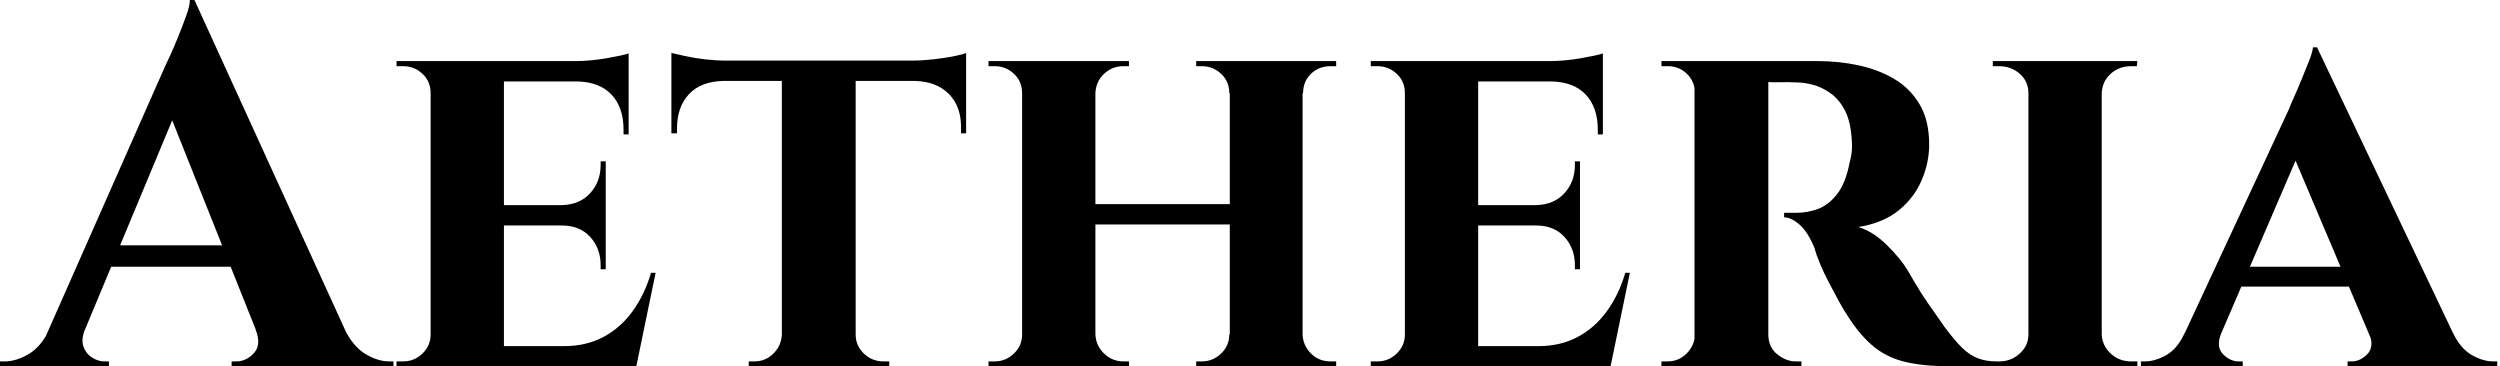 <svg baseProfile="full" height="28" version="1.1" viewBox="0 0 191 28" width="191" xmlns="http://www.w3.org/2000/svg" xmlns:ev="http://www.w3.org/2001/xml-events" xmlns:xlink="http://www.w3.org/1999/xlink"><defs /><g><path d="M13.767 0.0 26.444 27.767H19.483L11.394 7.506ZM5.406 25.161Q5.094 25.939 5.289 26.483Q5.483 27.028 5.95 27.319Q6.417 27.611 6.883 27.611H7.233V28.0H-1.089V27.611Q-1.089 27.611 -0.914 27.611Q-0.739 27.611 -0.739 27.611Q0.156 27.611 1.108 27.047Q2.061 26.483 2.683 25.161ZM13.767 0.0 13.922 4.744 4.278 27.883H1.439L11.511 5.094Q11.628 4.861 11.919 4.219Q12.211 3.578 12.542 2.761Q12.872 1.944 13.144 1.186Q13.417 0.428 13.417 0.0ZM17.85 18.744V20.378H6.417V18.744ZM18.433 25.161H25.239Q25.9 26.483 26.833 27.047Q27.767 27.611 28.661 27.611Q28.661 27.611 28.817 27.611Q28.972 27.611 28.972 27.611V28.0H16.606V27.611H16.956Q17.733 27.611 18.317 26.969Q18.9 26.328 18.433 25.161Z M37.411 4.667V28.0H31.811V4.667ZM46.511 26.444 47.406 28.0H37.333V26.444ZM45.189 15.672V17.228H37.333V15.672ZM46.939 4.667V6.222H37.333V4.667ZM49.0 20.844 47.522 28.0H40.794L42.0 26.444Q43.672 26.444 44.975 25.764Q46.278 25.083 47.211 23.819Q48.144 22.556 48.65 20.844ZM45.189 17.15V20.572H44.8V20.261Q44.8 18.978 44.003 18.103Q43.206 17.228 41.844 17.228V17.15ZM45.189 12.328V15.75H41.844V15.672Q43.206 15.633 44.003 14.758Q44.8 13.883 44.8 12.6V12.328ZM46.939 6.144V10.267H46.55V9.917Q46.55 8.206 45.636 7.233Q44.722 6.261 43.011 6.222V6.144ZM46.939 4.083V5.017L42.856 4.667Q43.983 4.667 45.228 4.453Q46.472 4.239 46.939 4.083ZM31.928 25.55 32.083 28.0H29.206V27.611Q29.206 27.611 29.439 27.611Q29.672 27.611 29.711 27.611Q30.567 27.611 31.189 27.008Q31.811 26.406 31.811 25.55ZM31.928 7.117H31.811Q31.811 6.222 31.189 5.639Q30.567 5.056 29.711 5.056Q29.672 5.056 29.439 5.056Q29.206 5.056 29.206 5.056V4.667H32.083Z M64.283 4.783V28.0H58.644V4.783ZM72.722 4.628V6.183H50.206V4.628ZM72.722 6.067V10.189H72.333V9.839Q72.372 8.167 71.419 7.194Q70.467 6.222 68.794 6.183V6.067ZM72.722 4.044V5.017L68.639 4.628Q69.378 4.628 70.233 4.531Q71.089 4.433 71.789 4.297Q72.489 4.161 72.722 4.044ZM58.722 25.55V28.0H56.117V27.611Q56.117 27.611 56.331 27.611Q56.544 27.611 56.544 27.611Q57.4 27.611 58.003 27.008Q58.606 26.406 58.644 25.55ZM64.167 25.55H64.283Q64.283 26.406 64.906 27.008Q65.528 27.611 66.422 27.611Q66.422 27.611 66.636 27.611Q66.85 27.611 66.85 27.611V28.0H64.167ZM54.172 6.067V6.183Q52.461 6.222 51.547 7.194Q50.633 8.167 50.633 9.839V10.189H50.206V6.067ZM50.206 4.044Q50.556 4.122 51.236 4.278Q51.917 4.433 52.753 4.531Q53.589 4.628 54.289 4.628L50.206 5.017Z M98.428 4.667V28.0H92.867V4.667ZM82.6 4.667V28.0H77.0V4.667ZM93.178 15.594V17.15H82.25V15.594ZM77.117 25.55V28.0H74.433V27.611Q74.433 27.611 74.647 27.611Q74.861 27.611 74.9 27.611Q75.756 27.611 76.378 27.008Q77.0 26.406 77.0 25.55ZM82.522 25.55H82.6Q82.639 26.406 83.261 27.008Q83.883 27.611 84.739 27.611Q84.739 27.611 84.953 27.611Q85.167 27.611 85.167 27.611V28.0H82.522ZM82.522 7.117V4.667H85.167V5.056Q85.167 5.056 84.953 5.056Q84.739 5.056 84.739 5.056Q83.883 5.056 83.261 5.639Q82.639 6.222 82.6 7.117ZM77.117 7.117H77.0Q77.0 6.222 76.378 5.639Q75.756 5.056 74.9 5.056Q74.861 5.056 74.647 5.056Q74.433 5.056 74.433 5.056V4.667H77.117ZM92.944 25.55V28.0H90.3V27.611Q90.3 27.611 90.514 27.611Q90.728 27.611 90.728 27.611Q91.583 27.611 92.206 27.008Q92.828 26.406 92.828 25.55ZM98.311 25.55H98.428Q98.467 26.406 99.069 27.008Q99.672 27.611 100.567 27.611Q100.567 27.611 100.781 27.611Q100.994 27.611 100.994 27.611V28.0H98.311ZM98.35 7.117V4.667H100.994V5.056Q100.994 5.056 100.781 5.056Q100.567 5.056 100.567 5.056Q99.672 5.056 99.069 5.639Q98.467 6.222 98.467 7.117ZM92.944 7.117H92.828Q92.828 6.222 92.206 5.639Q91.583 5.056 90.728 5.056Q90.728 5.056 90.514 5.056Q90.3 5.056 90.3 5.056V4.667H92.944Z M111.844 4.667V28.0H106.244V4.667ZM120.944 26.444 121.839 28.0H111.767V26.444ZM119.622 15.672V17.228H111.767V15.672ZM121.372 4.667V6.222H111.767V4.667ZM123.433 20.844 121.956 28.0H115.228L116.433 26.444Q118.106 26.444 119.408 25.764Q120.711 25.083 121.644 23.819Q122.578 22.556 123.083 20.844ZM119.622 17.15V20.572H119.233V20.261Q119.233 18.978 118.436 18.103Q117.639 17.228 116.278 17.228V17.15ZM119.622 12.328V15.75H116.278V15.672Q117.639 15.633 118.436 14.758Q119.233 13.883 119.233 12.6V12.328ZM121.372 6.144V10.267H120.983V9.917Q120.983 8.206 120.069 7.233Q119.156 6.261 117.444 6.222V6.144ZM121.372 4.083V5.017L117.289 4.667Q118.417 4.667 119.661 4.453Q120.906 4.239 121.372 4.083ZM106.361 25.55 106.517 28.0H103.639V27.611Q103.639 27.611 103.872 27.611Q104.106 27.611 104.144 27.611Q105.0 27.611 105.622 27.008Q106.244 26.406 106.244 25.55ZM106.361 7.117H106.244Q106.244 6.222 105.622 5.639Q105.0 5.056 104.144 5.056Q104.106 5.056 103.872 5.056Q103.639 5.056 103.639 5.056V4.667H106.517Z M133.622 4.667H137.783Q139.417 4.667 140.933 4.997Q142.45 5.328 143.656 6.047Q144.861 6.767 145.581 7.992Q146.3 9.217 146.3 11.044Q146.3 12.406 145.736 13.747Q145.172 15.089 143.986 16.061Q142.8 17.033 140.894 17.344Q142.022 17.694 143.053 18.706Q144.083 19.717 144.628 20.611Q144.822 20.922 145.211 21.603Q145.6 22.283 146.203 23.158Q146.806 24.033 147.467 24.967Q148.244 26.017 148.828 26.581Q149.411 27.144 150.033 27.378Q150.656 27.611 151.472 27.611V28.0H148.206Q146.106 28.0 144.647 27.689Q143.189 27.378 142.139 26.542Q141.089 25.706 140.156 24.267Q139.806 23.761 139.417 23.042Q139.028 22.322 138.639 21.583Q138.25 20.844 137.958 20.144Q137.667 19.444 137.55 18.978Q137.044 17.733 136.403 17.169Q135.761 16.606 135.217 16.606V16.256Q135.217 16.256 135.489 16.256Q135.761 16.256 136.189 16.256Q137.006 16.256 137.803 15.964Q138.6 15.672 139.261 14.836Q139.922 14.0 140.233 12.367Q140.311 12.133 140.369 11.706Q140.428 11.278 140.389 10.733Q140.311 9.294 139.864 8.439Q139.417 7.583 138.756 7.117Q138.094 6.65 137.414 6.475Q136.733 6.3 136.228 6.3Q135.489 6.261 134.886 6.281Q134.283 6.3 133.972 6.261Q133.933 6.261 133.856 5.853Q133.778 5.444 133.7 5.056Q133.622 4.667 133.622 4.667ZM134.011 4.667V28.0H128.372V4.667ZM128.489 25.55 128.644 28.0H125.844V27.611Q125.883 27.611 126.058 27.611Q126.233 27.611 126.311 27.611Q127.167 27.611 127.769 27.008Q128.372 26.406 128.411 25.55ZM128.489 7.078H128.411Q128.372 6.183 127.769 5.619Q127.167 5.056 126.35 5.056Q126.233 5.056 126.058 5.056Q125.883 5.056 125.844 5.056V4.667H128.644ZM133.933 25.55H134.011Q134.011 26.522 134.692 27.067Q135.372 27.611 136.111 27.611Q136.111 27.611 136.286 27.611Q136.461 27.611 136.539 27.611V28.0H133.739Z M159.483 4.667V28.0H153.883V4.667ZM154.0 25.55V28.0H151.161V27.611Q151.161 27.611 151.394 27.611Q151.628 27.611 151.667 27.611Q152.561 27.611 153.222 27.008Q153.883 26.406 153.883 25.55ZM159.406 25.55H159.483Q159.522 26.406 160.164 27.008Q160.806 27.611 161.739 27.611Q161.739 27.611 161.953 27.611Q162.167 27.611 162.206 27.611V28.0H159.406ZM159.406 7.117V4.667H162.206L162.167 5.056Q162.167 5.056 161.972 5.056Q161.778 5.056 161.739 5.056Q160.806 5.056 160.164 5.639Q159.522 6.222 159.483 7.117ZM154.0 7.117H153.883Q153.883 6.222 153.222 5.639Q152.561 5.056 151.628 5.056Q151.628 5.056 151.394 5.056Q151.161 5.056 151.161 5.056V4.667H154.0Z M175.933 3.617 187.444 27.806H180.872L173.639 10.733ZM168.622 25.433Q168.194 26.483 168.739 27.047Q169.283 27.611 169.944 27.611H170.256V28.0H162.478V27.611Q162.478 27.611 162.633 27.611Q162.789 27.611 162.789 27.611Q163.567 27.611 164.422 27.125Q165.278 26.639 165.822 25.433ZM175.933 3.617 176.011 8.283 167.572 27.883H164.694L173.794 8.322Q173.872 8.089 174.144 7.486Q174.417 6.883 174.728 6.125Q175.039 5.367 175.311 4.686Q175.583 4.006 175.622 3.617ZM179.317 20.378V21.894H169.4V20.378ZM179.9 25.433H186.317Q186.9 26.639 187.756 27.125Q188.611 27.611 189.389 27.611Q189.389 27.611 189.544 27.611Q189.7 27.611 189.7 27.611V28.0H178.267V27.611H178.578Q179.239 27.611 179.783 27.047Q180.328 26.483 179.9 25.433Z " fill="rgb(0,0,0)" transform="translate(1.089, 0)" /></g></svg>